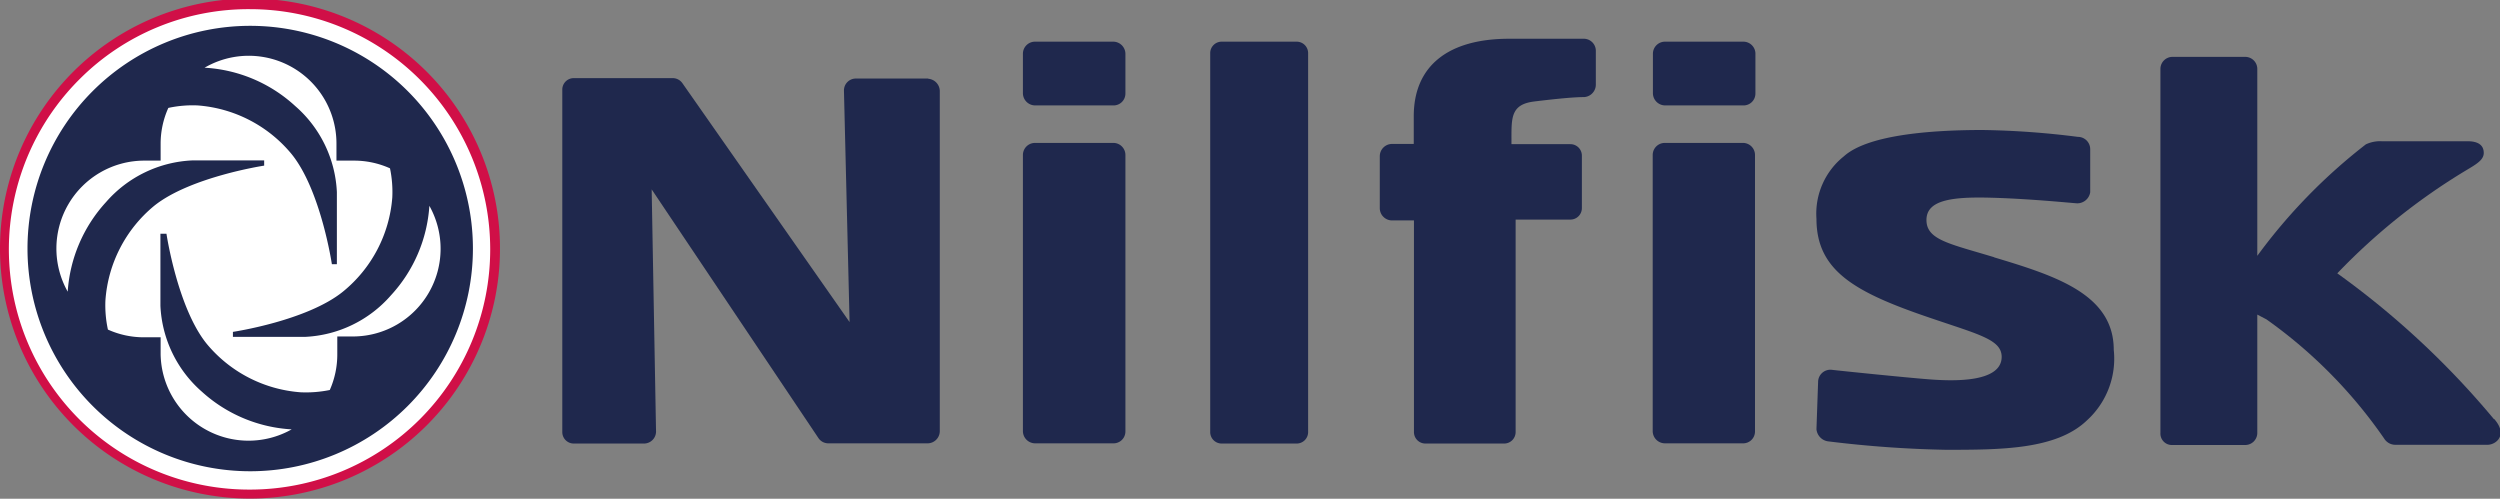 <svg xmlns="http://www.w3.org/2000/svg" viewBox="0 0 120 23.94"><rect x="0" y="0" width="120" height="23.94" fill="#808080" stroke="none"/><defs><style>.cls-1{fill:#1f284d;}.cls-2{fill:#fff;}.cls-3{fill:#d00f47;}</style></defs><title>nilfisk</title><g id="Capa_2" data-name="Capa 2"><g id="Capa_1-2" data-name="Capa 1"><path class="cls-1" d="M62.23,2H58.65a.55.55,0,0,0-.56.54V20.75a.55.55,0,0,0,.56.54h3.58a.55.55,0,0,0,.56-.54V2.56A.55.55,0,0,0,62.23,2"/><path class="cls-1" d="M44.57,3.77h-3.5a.57.57,0,0,0-.56.59l.27,11.1L32.76,4a.57.57,0,0,0-.47-.25H27.55a.55.55,0,0,0-.56.55V20.74a.55.55,0,0,0,.56.55h3.38a.58.58,0,0,0,.56-.56L31.28,9.09l8,11.93a.57.57,0,0,0,.48.26h4.79a.59.59,0,0,0,.56-.58V4.37a.6.6,0,0,0-.57-.59"/><path class="cls-1" d="M53.44,6.86H49.68a.58.58,0,0,0-.58.58V20.71a.59.59,0,0,0,.58.57h3.74a.57.57,0,0,0,.6-.57V7.44a.58.58,0,0,0-.56-.58"/><path class="cls-1" d="M83.68,6.86H79.91a.58.58,0,0,0-.58.58V20.71a.59.59,0,0,0,.58.57h3.73a.57.57,0,0,0,.6-.57V7.44a.58.58,0,0,0-.56-.58"/><path class="cls-1" d="M53.45,2H49.68a.58.58,0,0,0-.58.58V4.49a.59.59,0,0,0,.58.57h3.74a.57.57,0,0,0,.6-.57V2.61A.59.59,0,0,0,53.45,2"/><path class="cls-1" d="M83.69,2H79.92a.58.58,0,0,0-.58.58V4.49a.59.59,0,0,0,.58.57h3.74a.57.57,0,0,0,.6-.57V2.61A.58.58,0,0,0,83.69,2"/><path class="cls-1" d="M73.66,4.87c-1.12.13-1.11.75-1.11,1.78v.27h2.82a.55.55,0,0,1,.56.54V10a.55.55,0,0,1-.56.54H72.75V20.75a.55.55,0,0,1-.56.54H68.43a.55.55,0,0,1-.56-.54V10.58H66.79a.59.59,0,0,1-.56-.59V7.48a.59.59,0,0,1,.56-.57h1.07V5.58c0-2.4,1.63-3.72,4.58-3.72h3.6a.58.58,0,0,1,.56.57V4.07a.6.6,0,0,1-.56.59c-.46,0-1.23.07-2.39.21"/><path class="cls-1" d="M95.73,12.35c-2.14-.65-3.26-.83-3.26-1.79s1.22-1.12,3.09-1.07,3.82.25,4.14.27a.63.63,0,0,0,.63-.53l0-2.07a.59.59,0,0,0-.59-.59,40.14,40.14,0,0,0-4.58-.33c-2.74,0-5.56.28-6.65,1.26a3.52,3.52,0,0,0-1.32,3c0,2.55,1.92,3.57,5.64,4.82,2.21.75,3.25,1,3.25,1.81s-1,1.27-3.46,1.08c-.95-.07-4.19-.4-4.7-.46a.59.59,0,0,0-.65.55l-.08,2.3a.65.65,0,0,0,.6.59,54,54,0,0,0,5.6.4c2.62,0,5.3,0,6.77-1.4a4,4,0,0,0,1.3-3.4c0-2.68-2.83-3.56-5.75-4.44"/><path class="cls-1" d="M119.71,20.12a40.51,40.51,0,0,0-7.52-7,29.83,29.83,0,0,1,6.11-4.9c.55-.33.92-.53.92-.88s-.24-.56-.77-.56h-4.12a1.6,1.6,0,0,0-.77.15,26.77,26.77,0,0,0-5.21,5.35V3.29a.58.58,0,0,0-.58-.56h-3.5a.58.58,0,0,0-.57.57V20.78a.55.55,0,0,0,.58.58h3.48a.58.58,0,0,0,.59-.58V15.1l.44.23a23.07,23.07,0,0,1,5.65,5.72.63.63,0,0,0,.55.3h4.41c.41,0,1-.47.32-1.24"/><path class="cls-2" d="M12,.22A11.75,11.75,0,1,1,.22,12,11.75,11.75,0,0,1,12,.22"/><path class="cls-3" d="M12,.44A11.53,11.53,0,0,1,12,23.5,11.53,11.53,0,0,1,3.81,3.81,11.46,11.46,0,0,1,12,.44M0,12a12,12,0,0,0,20.43,8.47A12,12,0,1,0,0,12"/><path class="cls-1" d="M17,16.15h-.81V17a4.2,4.2,0,0,1-.36,1.72,5.72,5.72,0,0,1-1.4.11,6.47,6.47,0,0,1-4.51-2.33c-1.4-1.73-1.93-5.28-1.93-5.28H7.7v3.46a5.83,5.83,0,0,0,2,4.13A7,7,0,0,0,14,20.61,4.22,4.22,0,0,1,7.71,17v-.81H6.9a4.18,4.18,0,0,1-1.72-.37,5.5,5.5,0,0,1-.12-1.4A6.47,6.47,0,0,1,7.4,9.88c1.73-1.39,5.28-1.93,5.28-1.93V7.7H9.22a5.84,5.84,0,0,0-4.13,2A7.05,7.05,0,0,0,3.25,14,4.22,4.22,0,0,1,6.9,7.71h.81V6.9a4.18,4.18,0,0,1,.37-1.72,5.54,5.54,0,0,1,1.4-.12A6.47,6.47,0,0,1,14,7.4c1.4,1.73,1.93,5.28,1.93,5.28h.24V9.22a5.83,5.83,0,0,0-2-4.13A7,7,0,0,0,9.82,3.25,4.21,4.21,0,0,1,16.15,6.9v.81H17a4.19,4.19,0,0,1,1.72.37,5.57,5.57,0,0,1,.11,1.4A6.46,6.46,0,0,1,16.46,14c-1.73,1.4-5.28,1.93-5.28,1.93v.24h3.46a5.82,5.82,0,0,0,4.13-2,7,7,0,0,0,1.84-4.29A4.21,4.21,0,0,1,17,16.15m-5-14.91a10.69,10.69,0,1,0,10.7,10.7,10.69,10.69,0,0,0-10.7-10.7"/></g></g></svg>